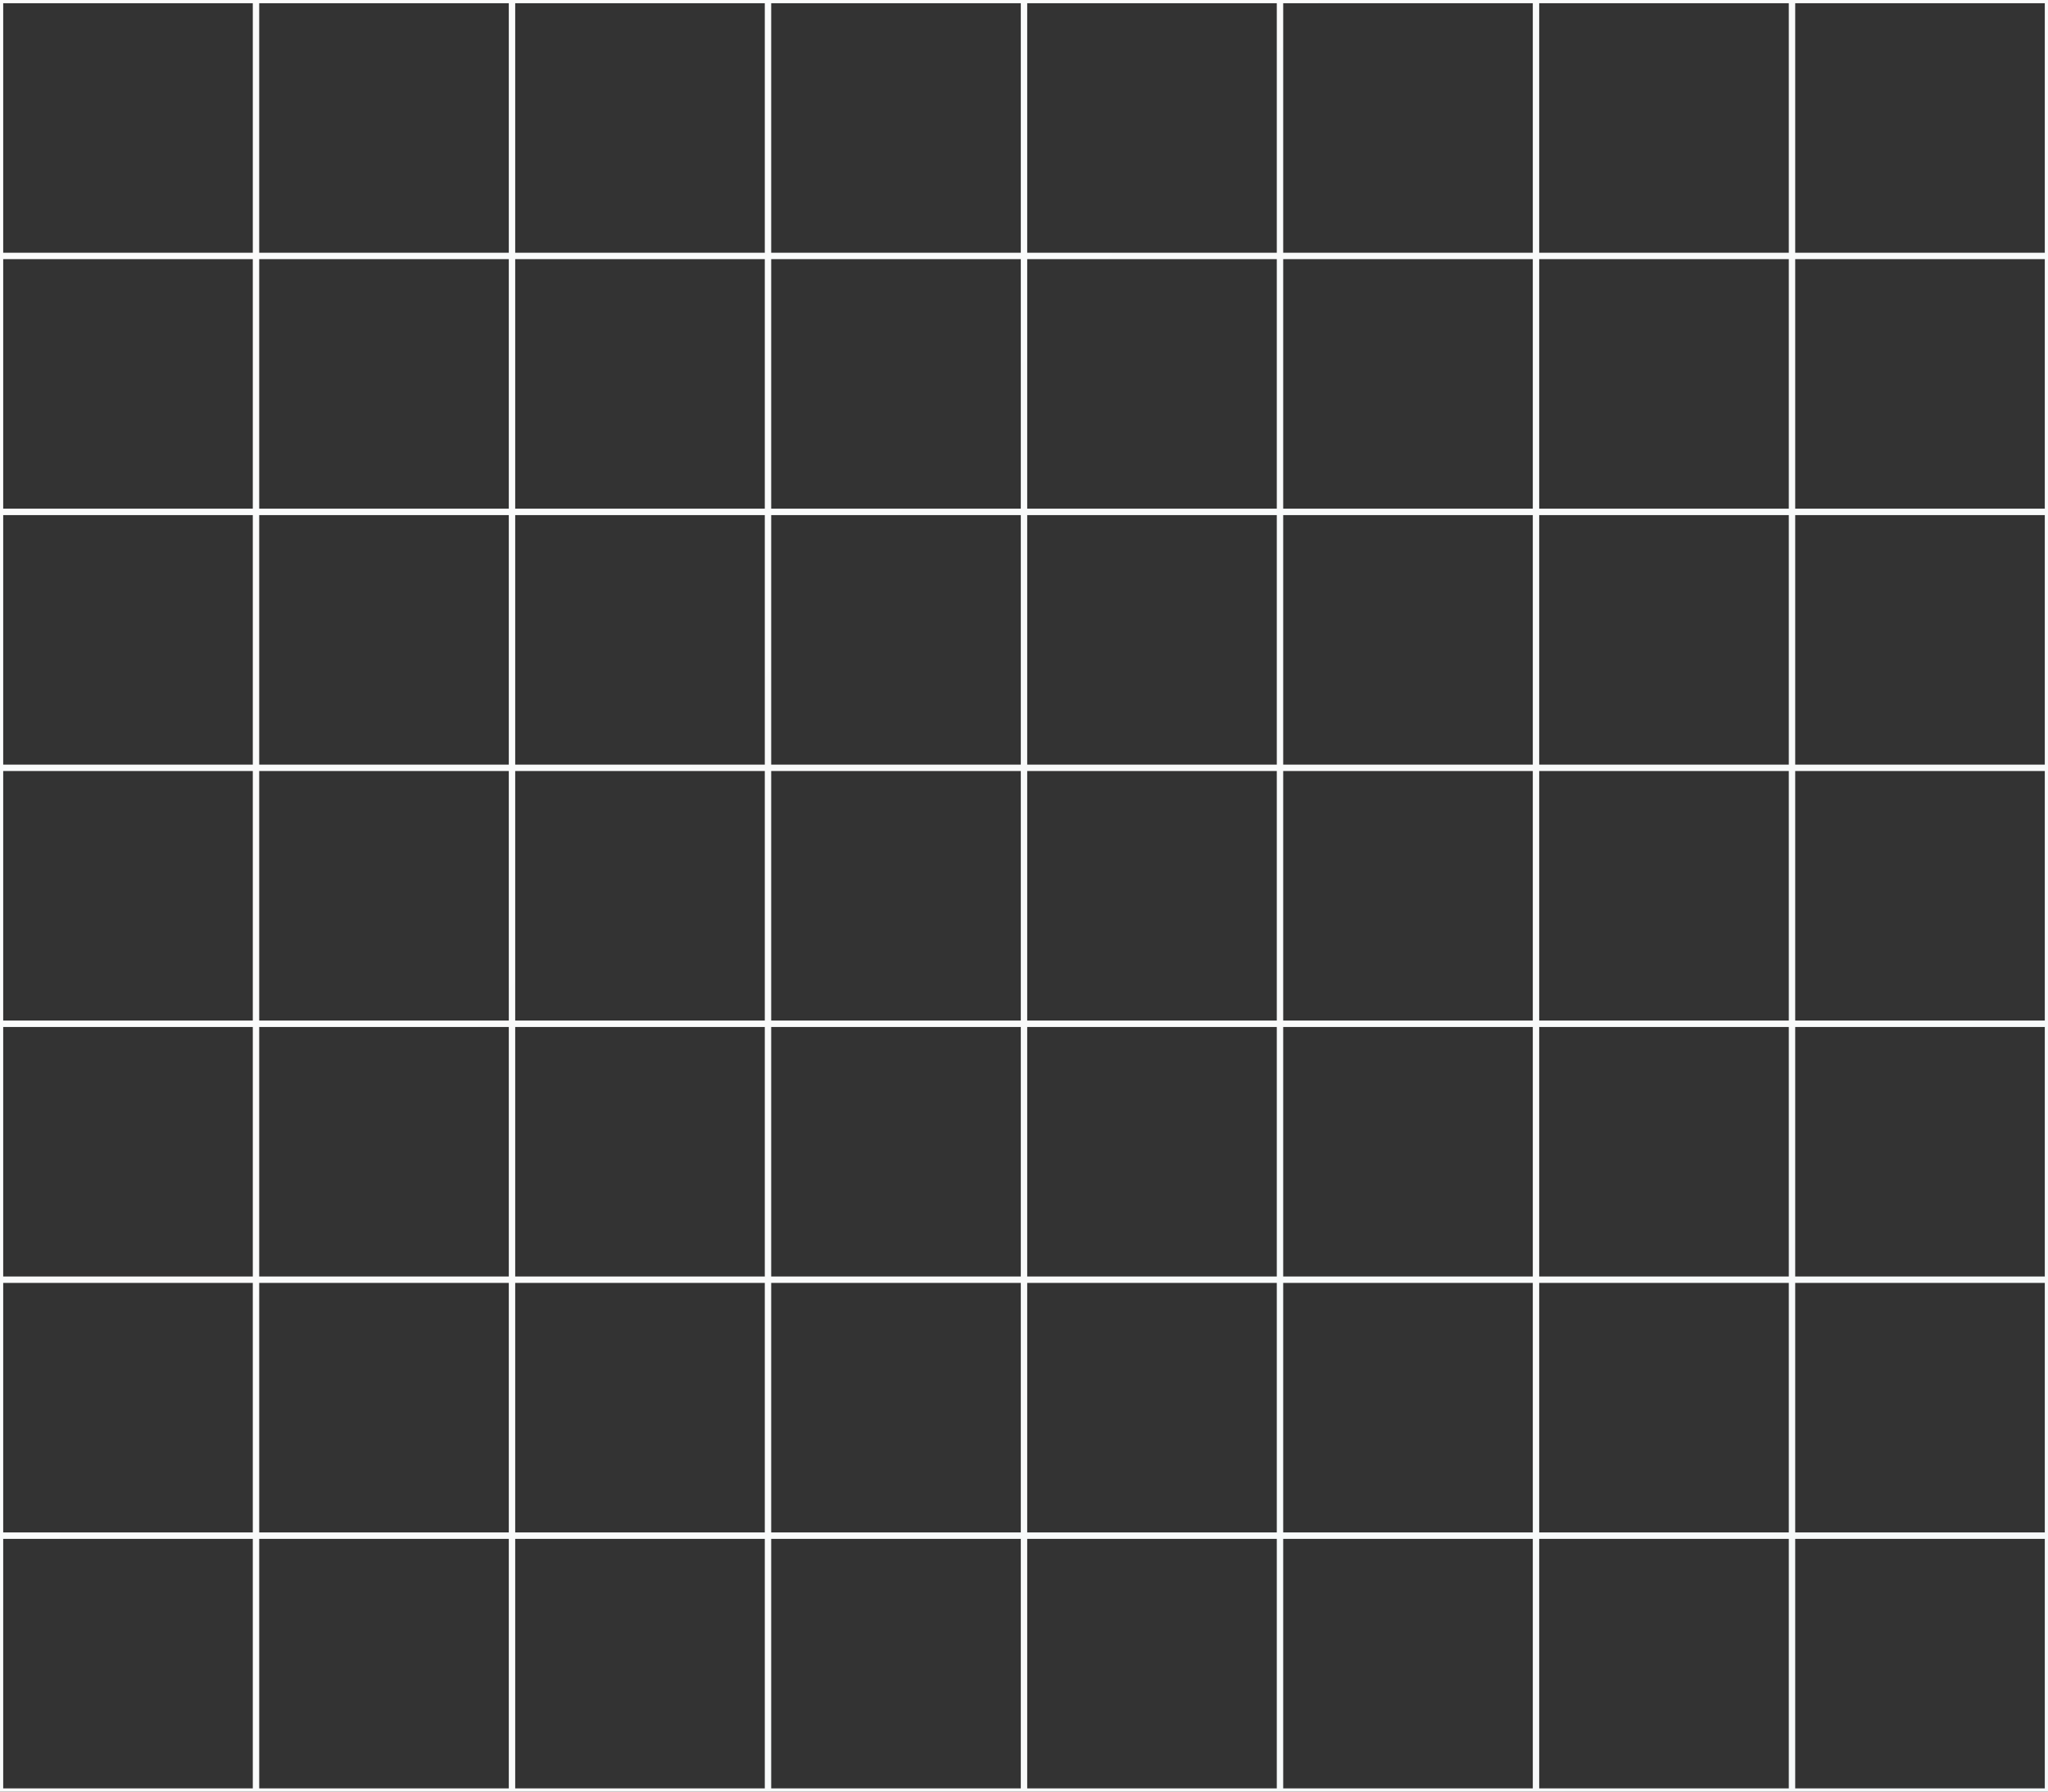 <svg width="320" height="280" viewBox="0 0 320 280" fill="none" xmlns="http://www.w3.org/2000/svg">
<rect x="0" y="0" width="320" height="280" fill="#333333" stroke="none"/>
<path fill-rule="evenodd" clip-rule="evenodd" d="M0 0H320V280H0V0ZM0.5 0.5H39.5V39.5H0.5V0.5ZM40.5 0.5H79.5V39.5H40.5V0.5ZM119.5 0.5H80.5V39.5H119.5V0.5ZM120.5 0.5H159.5V39.5H120.5V0.5ZM199.5 0.5H160.5V39.5H199.5V0.5ZM200.5 0.5H239.5V39.5H200.5V0.5ZM279.5 0.5H240.5V39.5H279.5V0.5ZM280.5 0.5H319.5V39.5H280.5V0.5ZM39.5 40.5H0.5V79.5H39.5V40.5ZM40.5 40.5H79.5V79.5H40.5V40.5ZM119.5 40.5H80.5V79.5H119.5V40.5ZM120.5 40.5H159.5V79.5H120.5V40.5ZM199.5 40.5H160.5V79.5H199.5V40.5ZM200.5 40.5H239.5V79.5H200.5V40.5ZM279.5 40.5H240.5V79.5H279.5V40.5ZM280.5 40.5H319.5V79.5H280.5V40.5ZM39.5 80.5H0.5V119.5H39.5V80.5ZM40.5 80.5H79.5V119.5H40.5V80.5ZM119.5 80.5H80.5V119.5H119.5V80.5ZM120.5 80.5H159.5V119.5H120.5V80.5ZM199.5 80.5H160.5V119.5H199.5V80.5ZM200.5 80.5H239.5V119.5H200.5V80.5ZM279.5 80.5H240.5V119.5H279.5V80.5ZM280.5 80.5H319.5V119.5H280.5V80.5ZM39.5 120.5H0.5V159.5H39.5V120.5ZM40.5 120.5H79.5V159.5H40.5V120.5ZM119.5 120.5H80.5V159.5H119.5V120.5ZM120.5 120.5H159.5V159.5H120.5V120.5ZM199.5 120.5H160.5V159.5H199.5V120.5ZM200.5 120.5H239.5V159.5H200.5V120.5ZM279.5 120.5H240.5V159.5H279.5V120.5ZM280.5 120.5H319.5V159.5H280.5V120.5ZM39.5 160.5H0.5V199.5H39.5V160.5ZM40.5 160.5H79.5V199.5H40.5V160.5ZM119.5 160.5H80.5V199.5H119.5V160.5ZM120.5 160.5H159.5V199.5H120.5V160.5ZM199.5 160.5H160.5V199.5H199.5V160.5ZM200.5 160.5H239.5V199.5H200.5V160.5ZM279.5 160.5H240.5V199.5H279.5V160.5ZM280.5 160.5H319.5V199.5H280.5V160.5ZM39.5 200.5H0.5V239.5H39.5V200.5ZM40.5 200.5H79.5V239.5H40.5V200.5ZM119.5 200.5H80.5V239.5H119.5V200.5ZM120.5 200.5H159.5V239.5H120.5V200.5ZM199.5 200.5H160.5V239.5H199.5V200.5ZM200.5 200.5H239.5V239.5H200.5V200.5ZM279.5 200.5H240.5V239.5H279.5V200.5ZM280.5 200.5H319.5V239.5H280.5V200.5ZM39.5 240.5H0.5V279.5H39.5V240.5ZM40.5 240.5H79.5V279.5H40.5V240.5ZM119.5 240.5H80.5V279.5H119.5V240.5ZM120.5 240.5H159.5V279.5H120.5V240.5ZM199.5 240.5H160.5V279.5H199.5V240.5ZM200.5 240.5H239.5V279.5H200.5V240.5ZM279.5 240.5H240.5V279.5H279.5V240.5ZM280.5 240.5H319.5V279.5H280.5V240.5Z" fill="url(#paint0_linear_6388_315)"/>
<defs>
<linearGradient id="paint0_linear_6388_315" x1="3.32761e-06" y1="8.724" x2="320" y2="271.276" gradientUnits="userSpaceOnUse">
<stop stop-color="#FBFBFB"/>
<stop offset="0.744" stop-color="#F8FAFA"/>
<stop offset="1" stop-color="#F5F8F9"/>
</linearGradient>
</defs>
</svg>
